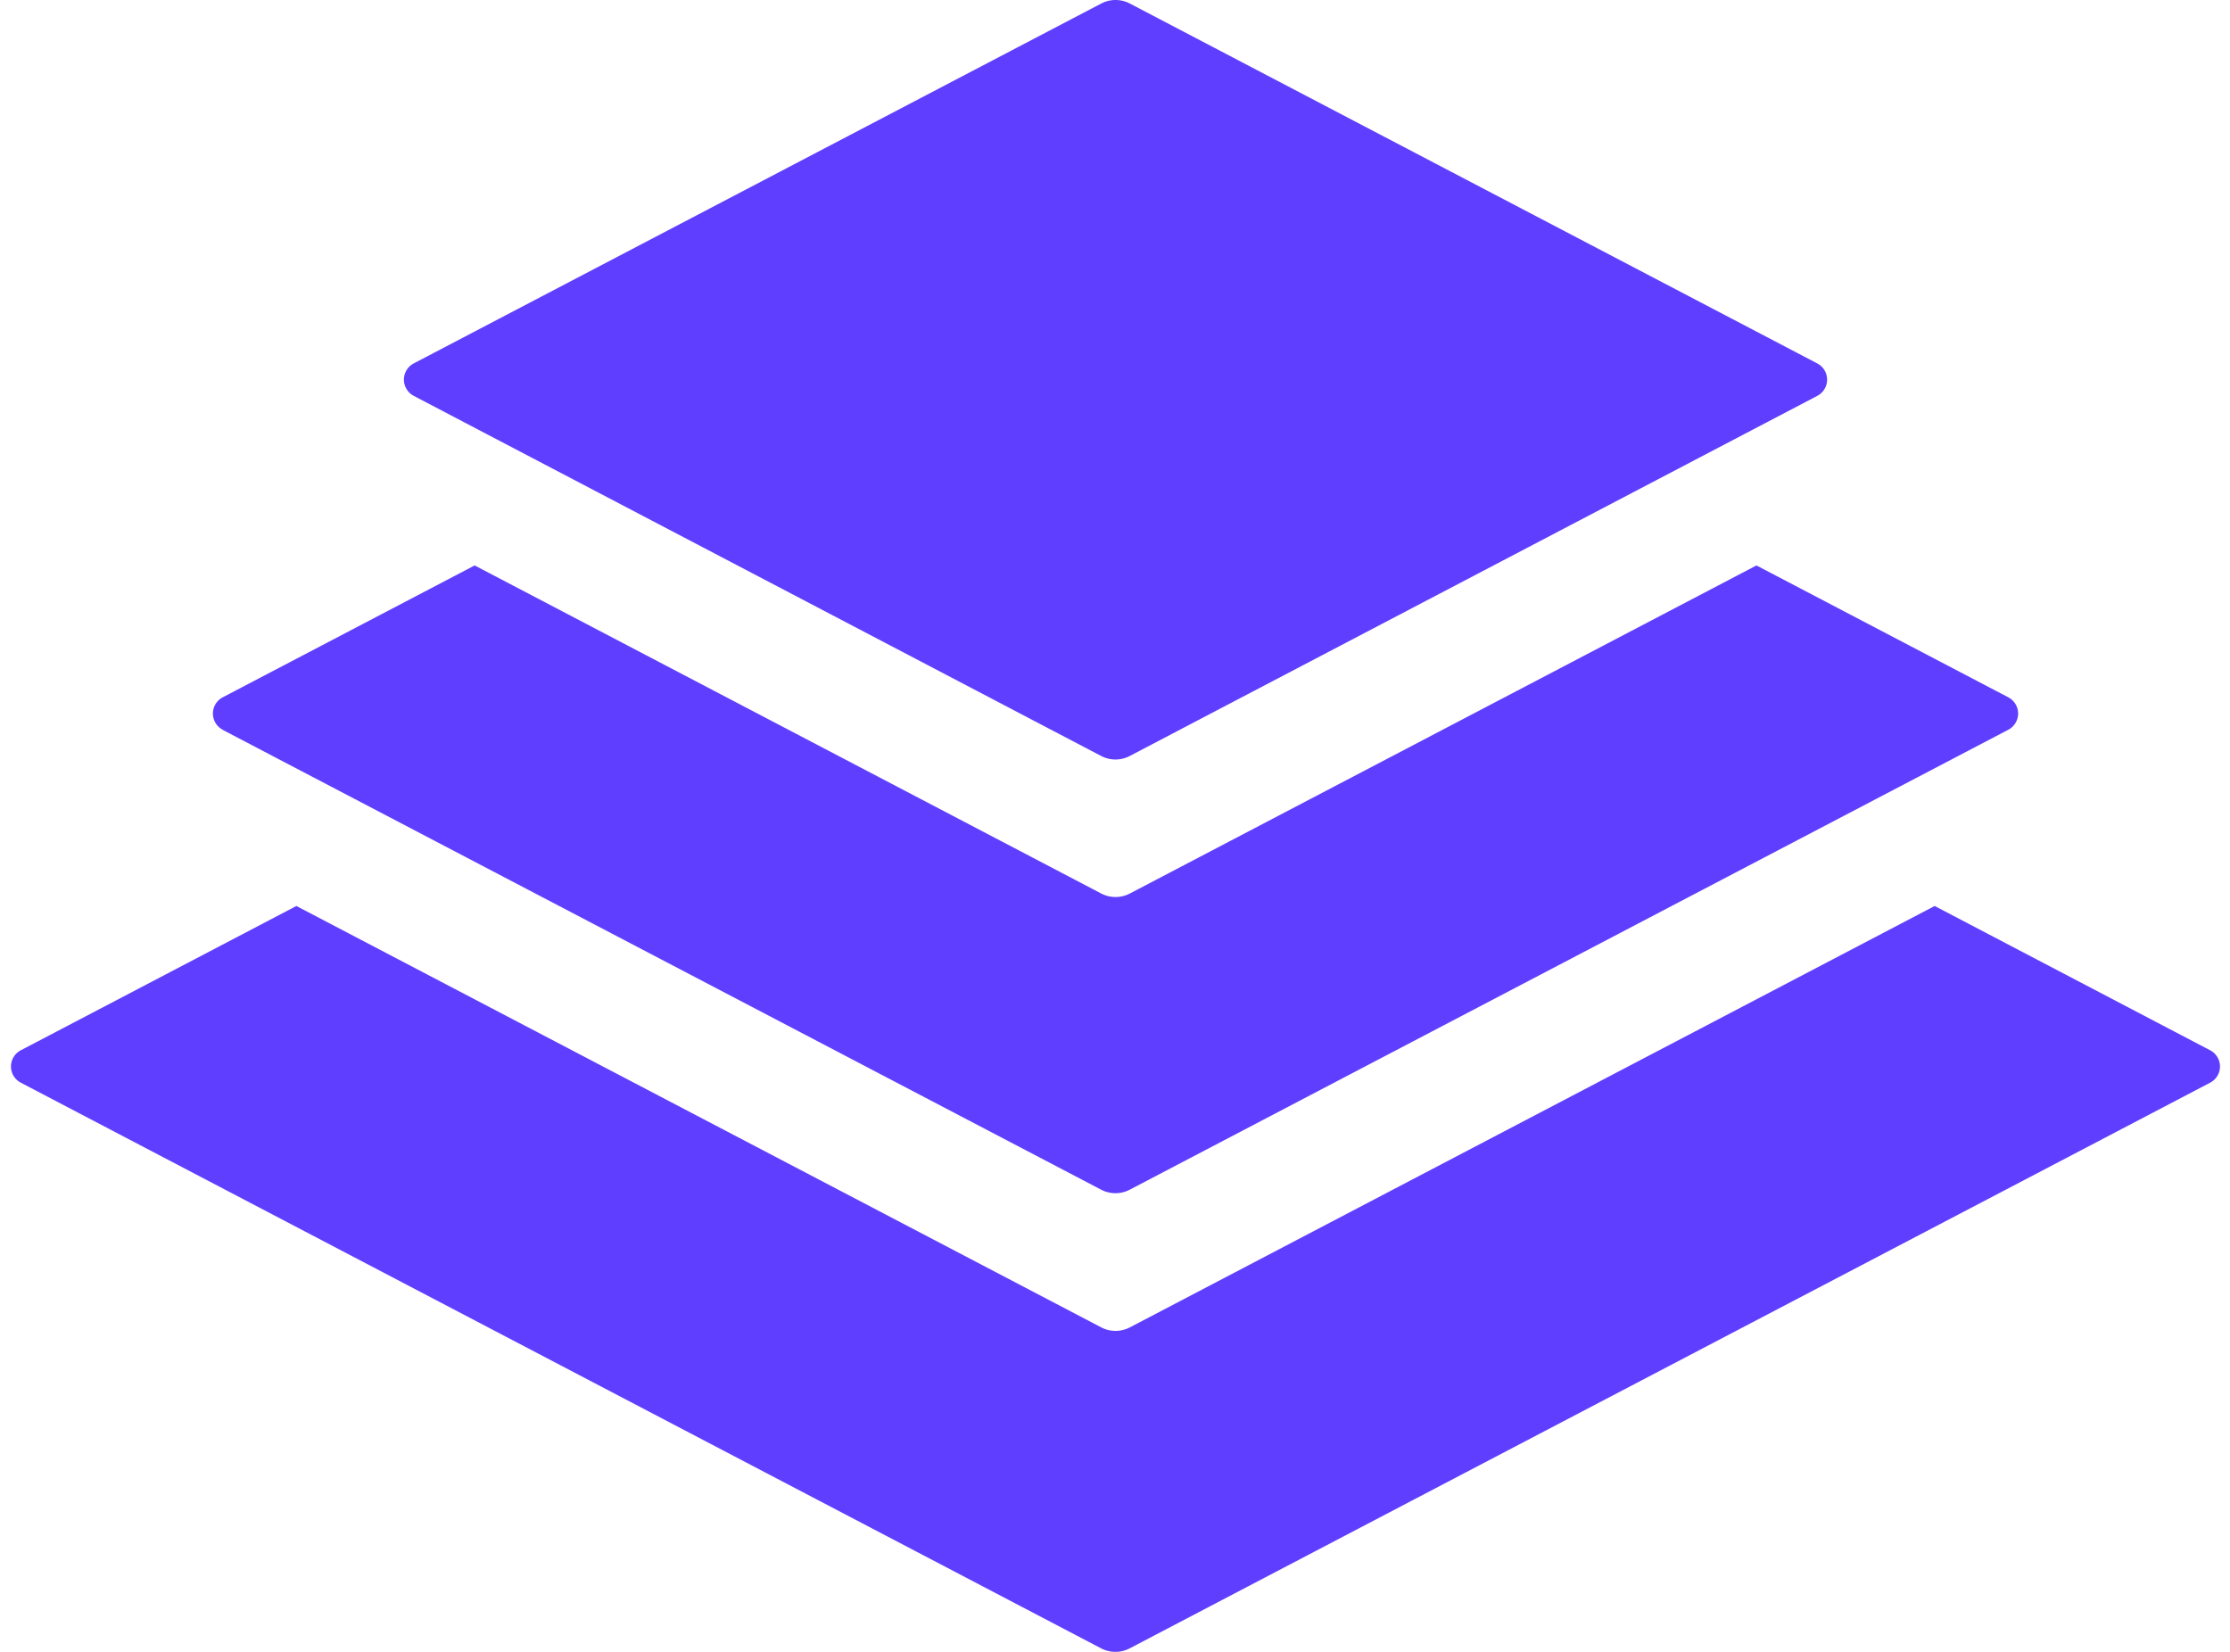 <svg xmlns="http://www.w3.org/2000/svg" id="Layer_1" data-name="Layer 1" viewBox="0 0 675 500"><defs><style>.cls-1{fill:#603eff;}</style></defs><title>Artboard 32</title><path class="cls-1" d="M669,317.91,585.6,274.23,342,401.78a9.36,9.36,0,0,1-8.67,0L89.71,274.23,6.29,317.91a5.53,5.53,0,0,0,0,9.8l327,171.22a9.36,9.36,0,0,0,8.67,0L669,327.71a5.53,5.53,0,0,0,0-9.8m-601.61-97L333.3,360.1a9.36,9.36,0,0,0,8.67,0L607.9,220.88a5.54,5.54,0,0,0,0-9.81l-76.24-39.92L342,270.45a9.35,9.35,0,0,1-8.68,0l-189.65-99.3L67.41,211.07a5.54,5.54,0,0,0,0,9.81m57.82-101.06,208.07,109a9.32,9.32,0,0,0,8.68,0l208.1-109a5.54,5.54,0,0,0,0-9.81L342,1.07a9.32,9.32,0,0,0-8.68,0L125.23,110a5.54,5.54,0,0,0,0,9.81"></path></svg>